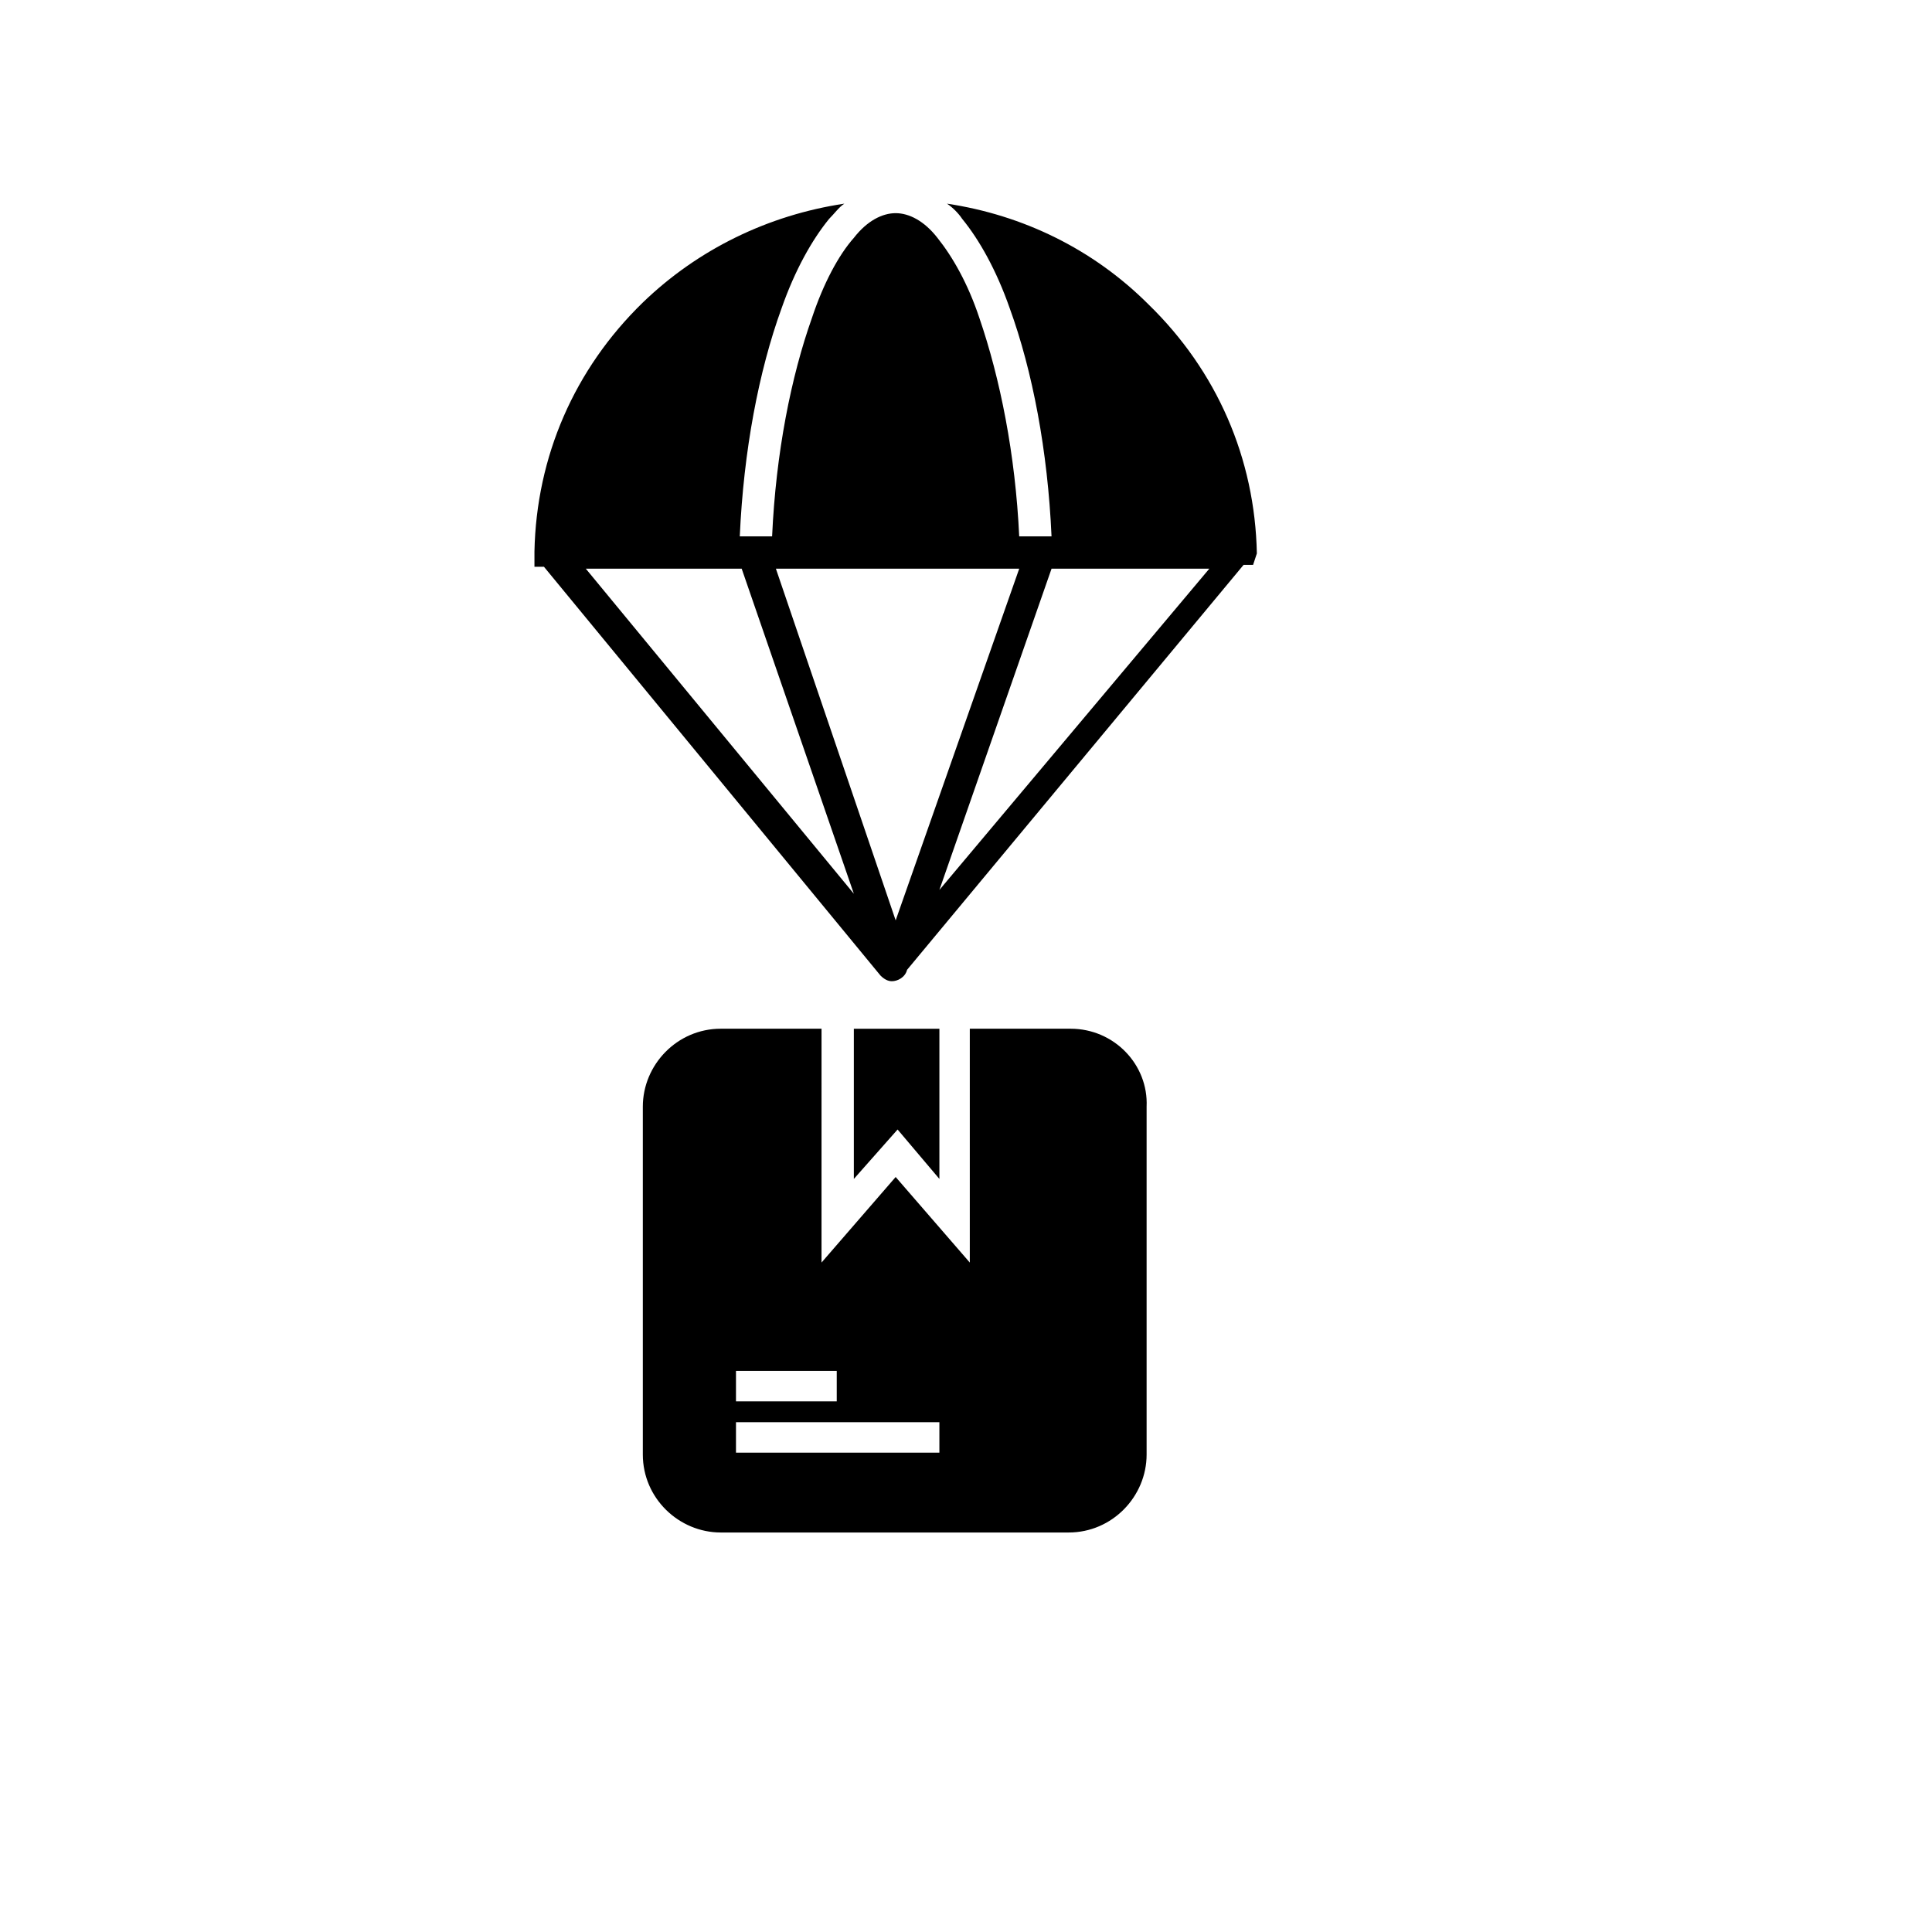 <?xml version="1.0" encoding="UTF-8"?>
<!-- Uploaded to: SVG Repo, www.svgrepo.com, Generator: SVG Repo Mixer Tools -->
<svg fill="#000000" width="800px" height="800px" version="1.1" viewBox="144 144 512 512" xmlns="http://www.w3.org/2000/svg">
 <g>
  <path d="m427.71 416.62h-26.703v61.969l-19.648-22.672-19.648 22.672 0.004-61.969h-26.703c-11.586 0-20.656 9.574-20.656 20.656v92.195c0 11.586 9.574 20.656 20.656 20.656h92.195c11.586 0 20.656-9.574 20.656-20.656v-92.195c0.504-11.086-8.562-20.656-20.152-20.656zm-88.668 90.684h26.703v8.062h-26.703zm53.906 21.664h-53.906v-8.062h53.906z"/>
  <path d="m392.95 456.43v-39.801h-22.672v39.801l11.59-13.102z"/>
  <path d="m477.08 290.67c-0.504-25.191-10.578-48.367-28.719-66-14.609-14.609-33.25-23.68-53.402-26.699 1.512 1.008 3.023 2.519 4.031 4.031 4.535 5.543 9.07 13.602 12.594 23.68 6.047 16.625 10.078 37.785 11.082 60.457h-8.566c-1.008-21.664-5.039-41.816-10.578-57.938-3.023-9.07-7.055-16.121-11.082-21.16-3.527-4.535-7.559-6.551-11.082-6.551-3.527 0-7.559 2.016-11.082 6.551-4.031 4.535-8.062 12.09-11.082 21.16-5.543 15.617-9.574 35.77-10.578 57.938h-8.566c1.008-22.672 5.039-43.832 11.082-60.457 3.527-10.078 8.062-18.137 12.594-23.68 1.512-1.512 2.519-3.023 4.031-4.031-20.152 3.023-38.793 12.09-53.402 26.199-18.137 17.633-28.215 40.809-28.719 66v4.031h2.519l89.176 108.32c1.008 1.008 2.016 1.512 3.023 1.512 1.512 0 3.527-1.008 4.031-3.023l89.176-107.31h2.519zm-177.84 4.031h41.312l29.727 86.152zm82.121 93.203-31.742-93.203h64.488zm11.586-8.059 29.727-85.145h41.816z"/>
 </g>
</svg>